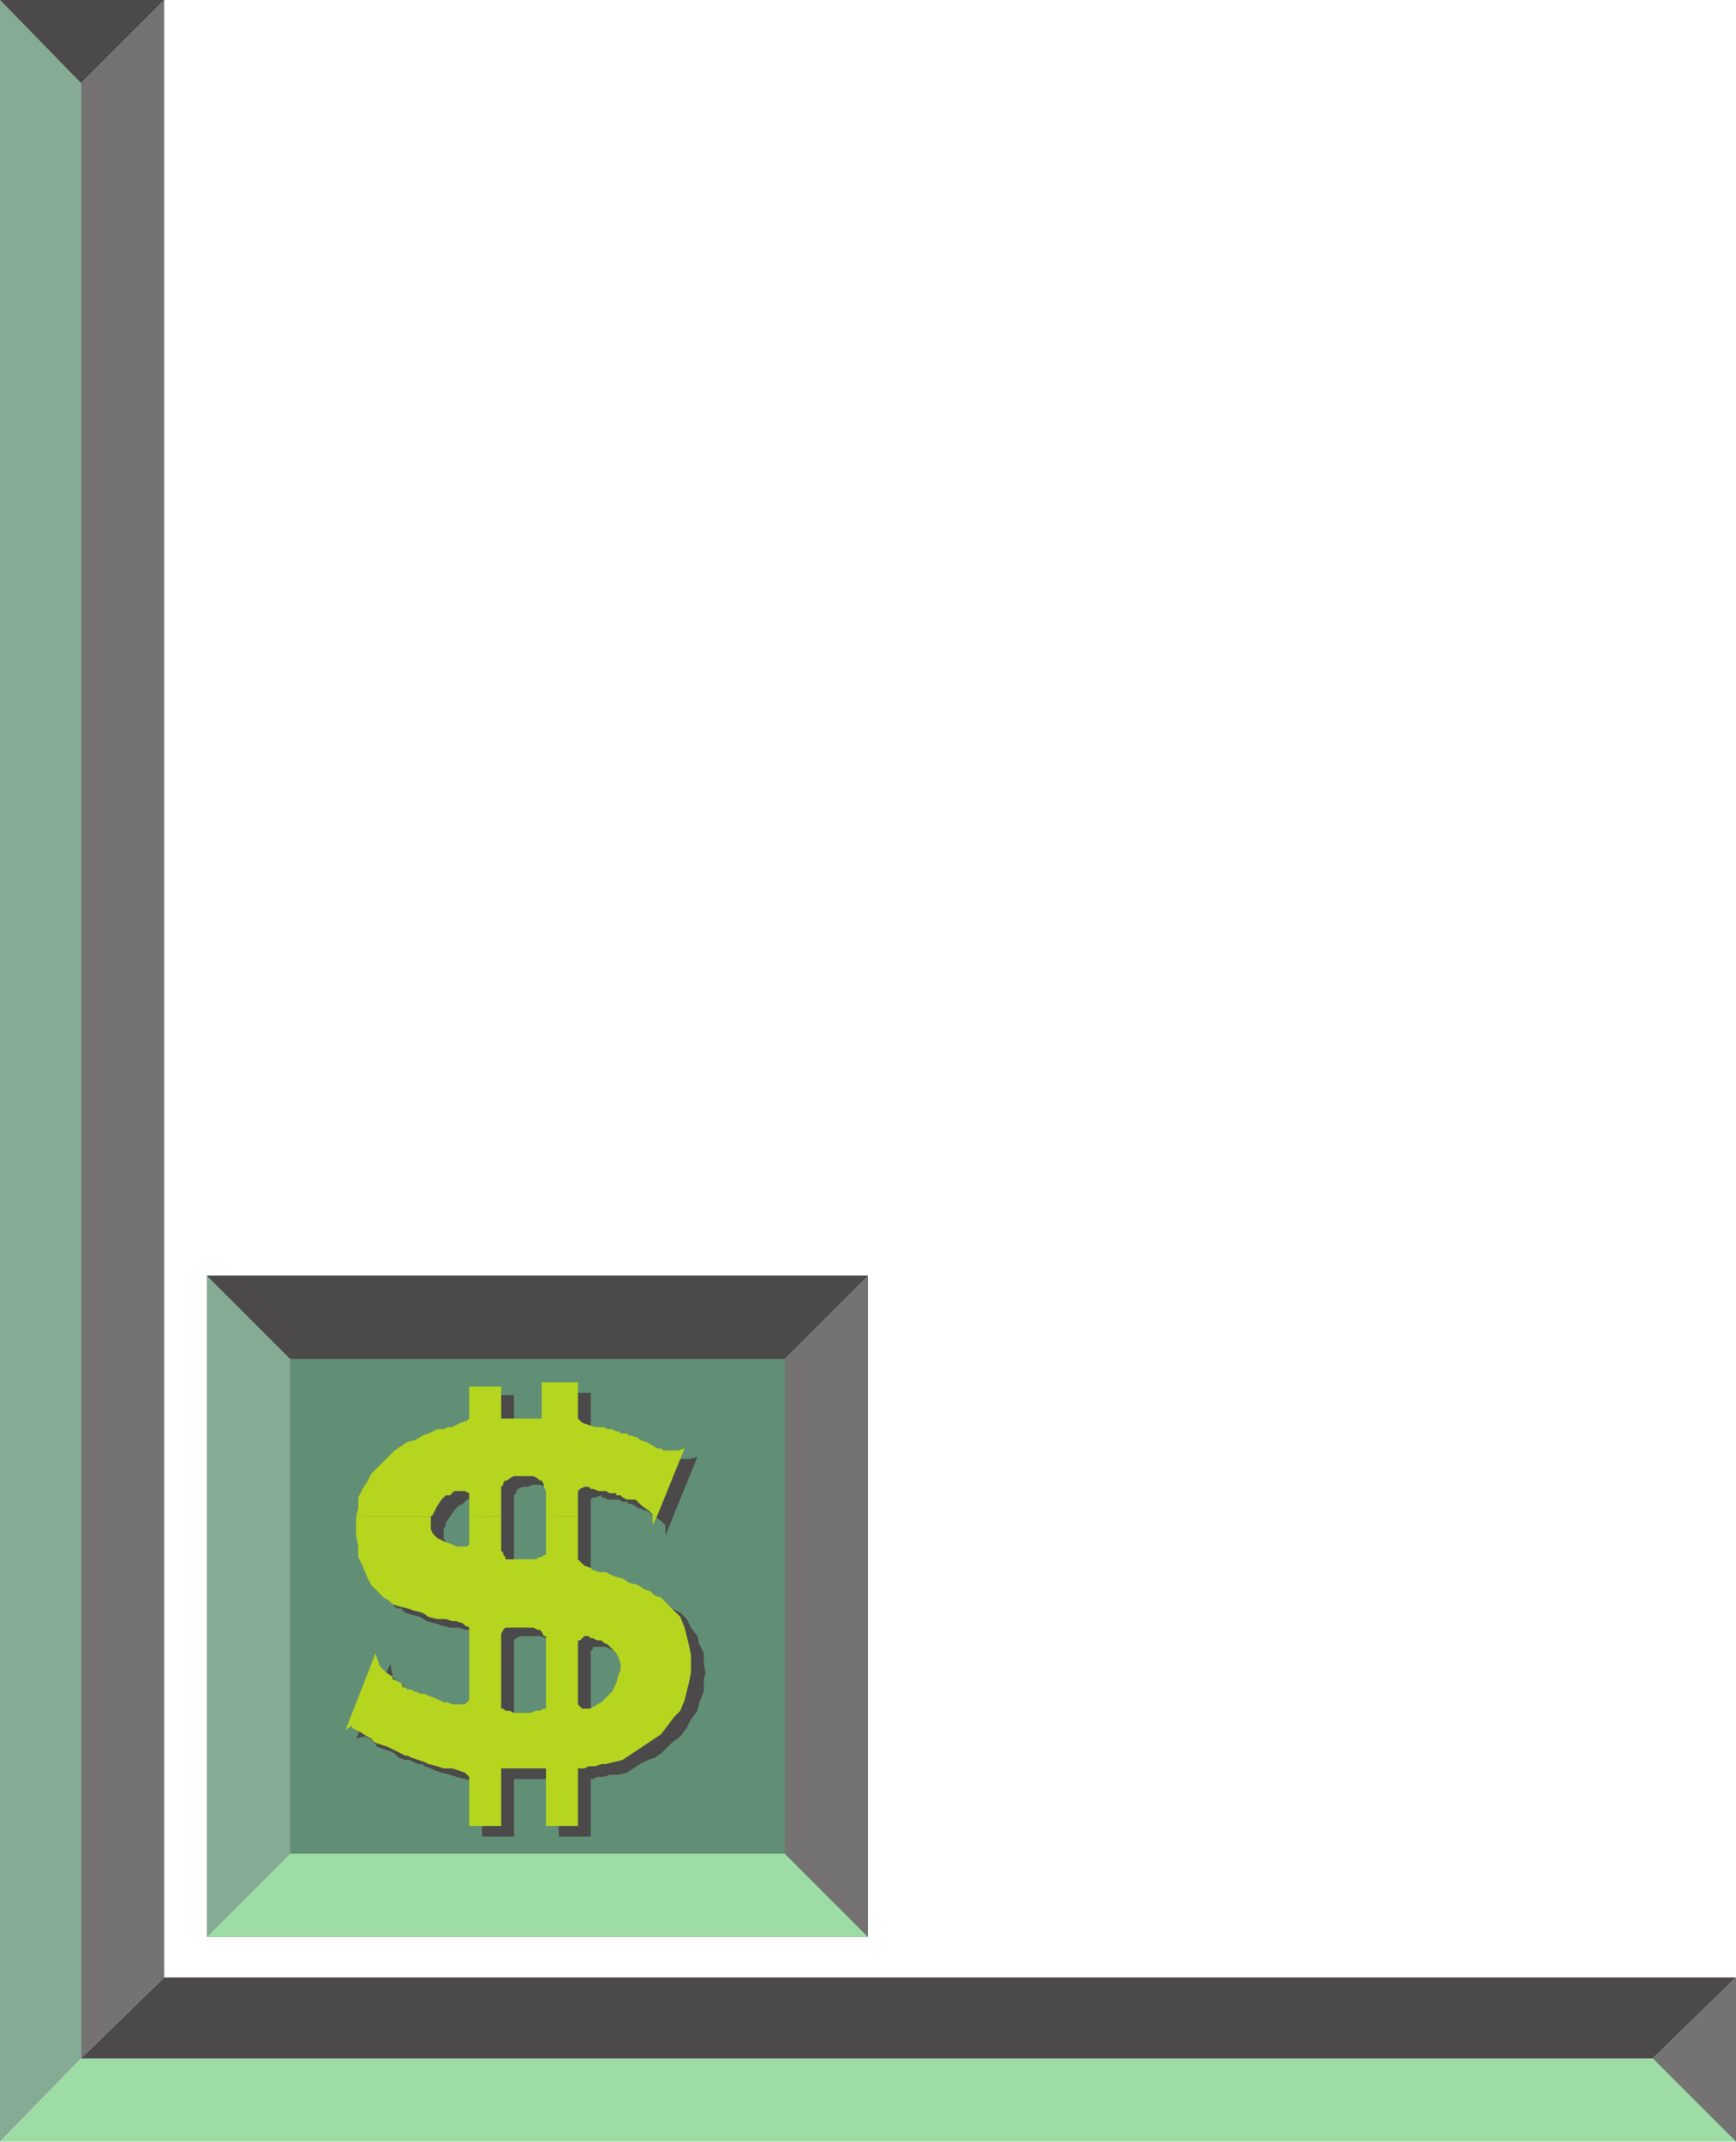 <svg xmlns="http://www.w3.org/2000/svg" width="610.5" height="753"><path fill="#85ab94" fill-rule="evenodd" d="m0 753 28.5-29.25V29.25L0 0v753"/><path fill="#9edca6" fill-rule="evenodd" d="M0 753h610.5l-29.25-29.25H28.5L0 753"/><path fill="#618f75" fill-rule="evenodd" d="M72.75 681h232.5V448.5H72.75V681"/><path fill="#85ab94" fill-rule="evenodd" d="M72.75 681 102 651.75v-174L72.75 448.5V681"/><path fill="#9edca6" fill-rule="evenodd" d="M72.75 681h232.5L276 651.75H102L72.75 681"/><path fill="#4c494a" fill-rule="evenodd" d="M102 477.75h174l29.25-29.25H72.75L102 477.75"/><path fill="#747272" fill-rule="evenodd" d="M276 651.75 305.25 681V448.5L276 477.75v174m-247.5 72 29.25-28.5V0L28.5 29.25v694.5"/><path fill="#4c494a" fill-rule="evenodd" d="M28.5 723.75h552.75l29.25-28.5H57.75l-29.25 28.5"/><path fill="#747272" fill-rule="evenodd" d="M610.5 753v-57.75l-29.25 28.5zm0 0"/><path fill="#4c494a" fill-rule="evenodd" d="M57.75 0H0l28.5 29.25zm72 536.25v-3l.75-3 3-6L135 522l4.5-4.5 1.5-2.25 4.5-3 3-2.25 4.5-2.25 2.25-.75 3-.75h.75l3-1.5h1.5l4.5-2.25h1.5v-12h11.25v12H195v-12.75h12.75v12.75h.75l.75.75 4.5 1.5h3l1.5.75h.75l1.5.75h1.5l.75.75h1.5l.75.75h1.5l3 1.5 2.25.75 1.5.75 2.25 1.5h1.5l.75.75h4.5l3-.75-9.75 24H234l-1.5-1.5-2.25-1.5-3-2.25h-.75l-1.5-.75h-.75l-.75-.75-1.5-.75h-.75l-.75-.75H219l-1.5-.75h-3.75l-1.5-.75h-.75v-.75l-2.25.75h-.75l-.75.75v9H196.5v-9l-.75-1.5V525l-.75-.75v-.75h-.75l-.75-.75H192l-2.25-.75h-2.25l-2.25.75h-1.5l-1.5.75-.75.75v.75l-.75.75v10.5H169.5v-7.5l-1.5-1.5h-3.75l-1.5 1.5-1.5.75-1.5 1.5-3 4.5v.75h-27m5.25 54 2.25-5.25.75 3.75v.75l.75.75H135"/><path fill="#4c494a" fill-rule="evenodd" d="M169.5 590.25v-13.5l-.75-.75-.75-1.5-3-1.5h-1.5l-2.25-.75h-3l-3-.75-2.25-.75-3-.75-2.25-1.5-3-.75-2.25-.75-1.5-1.5h-1.5l-2.25-2.25-2.25-3-3-6-1.5-3.75-.75-3v-3.75L129 540l.75-3.75h27l-.75 1.5v3l.75 1.5 1.5 1.5 1.5.75 1.5 1.5 2.25.75 1.5.75h2.25l1.5-.75.75-.75v-9.75h11.25v13.5l1.5 1.5H192l2.25-.75h2.25v-14.25h11.25v15l.75.75v.75l3 1.5 2.25.75 1.5.75 2.25.75 6 1.5 2.25 1.5 3 .75 2.25 1.5 1.5 1.5 2.25.75 1.5 1.5 3 1.5 2.25 2.25 1.5 3 2.25 3 .75 3 1.5 3V585l.75 3.75V588l-.75 2.25h-24.75V588l-.75-1.5-1.5-2.25-3-3h-.75l-.75-.75-3-1.5h-4.5v.75l-.75.75v9.75H196.5V579l-3-3H192l-2.25-.75H183l-1.5.75-.75.75v13.5H169.5m64.5-54V540l1.5-3.75zm-99 54-9.75 21 3-.75 3 1.5 1.5 2.25 4.5 1.5 1.5.75 1.5 1.5 2.25.75h1.5l3 1.5h1.5l.75.75 2.25.75 1.5.75 2.25.75 3 .75 2.25.75 3 .75 2.25.75H168l1.5 1.5v18h11.25V625.5h15.75v20.25h11.25V625.5h.75l1.5-.75h2.25l2.25-.75h3l3-.75 4.5-3 3-1.5 2.25-.75 2.25-1.5 3.75-3.75 3-2.25 2.25-3 1.5-3 2.25-3 .75-3 1.5-3.75v-4.5h-24.75l-.75 2.25-.75 3-1.5 2.25-4.5 4.5-1.5.75-.75.75h-4.5V603l-.75-.75v-12H196.5v13.5h-.75l-1.5.75h-1.5l-1.5.75h-6.75l-.75-.75h-1.5l-.75-.75h-.75v-13.5H169.5v10.5l-.75 1.5h-1.5l-1.5.75H165l-1.5-.75H162l-1.5-.75H159l-2.25-.75-1.5-.75-2.25-1.5h-.75l-1.5-.75h-1.5l-.75-.75h-.75l-1.5-.75-.75-.75-3-1.5-.75-1.5-1.5-.75-1.5-1.5H135"/><path fill="#b5d51f" fill-rule="evenodd" d="m125.25 533.25.75-3v-3.75l1.5-3 1.5-2.25 1.5-3 8.25-8.25 4.5-3 3-.75 2.25-1.5 2.25-.75 3-1.5H156l1.5-.75h1.5l3-1.5 2.25-.75.75-.75V487.5h11.25v11.25h14.25V486h12.75v12.75l1.5 1.5 4.5 1.5h3l1.5.75h1.5l1.5.75h.75l.75.75h2.25l.75.75h.75l2.25.75.75.75 2.25.75 1.5.75 2.25 1.5h1.5l.75.75h5.25l2.25-.75-9.75 24h-1.5v-.75L228 531l-2.25-1.5-2.25-2.25h-3l-1.5-.75-.75-.75h-1.5V525h-2.25l-1.5-.75h-2.25l-2.25-.75h-.75l-.75-.75h-1.5l-1.5.75-.75.75v9H192v-9l-.75-1.5V522l-.75-1.5h-.75l-.75-.75-1.5-.75h-6.75l-1.5.75-.75.75h-.75l-.75.75v.75l-.75.75v10.5H165V525l-1.5-.75h-3.75l-1.5 1.5h-1.5l-1.5 1.5-1.5 2.25-1.5 3-.75.75h-26.25m4.5 54 2.25-6 1.5 4.5 1.5 1.5h-5.25"/><path fill="#b5d51f" fill-rule="evenodd" d="M165 587.25v-15l-1.5-.75-.75-.75-2.25-.75H159l-2.25-.75h-3l-3-.75-2.25-1.5-3-.75-2.25-.75-3-.75L138 564l-1.5-1.5-1.5-.75-4.5-4.5-1.5-3-1.5-3.75-1.5-3v-3.75l-.75-3.75v-6.75h26.25v4.5l.75 1.5 1.5 1.5 3 1.5 2.25.75 1.5.75h3.75l.75-.75v-9.75h11.25v12l.75.75v.75l.75.75v.75h10.5l1.5-.75h.75l.75-.75h.75v-13.5h11.25v15l2.25 2.25 2.25.75.75.75 2.25.75H213l3 1.5 3 .75 2.25 1.5 3 .75 2.25 1.5 2.25.75 1.5 1.5 2.25.75 6.75 6.75 1.5 3.75 1.5 6L243 582v3.75-1.5 3h-24.75V585l-.75-2.25-.75-1.5-3-3-1.5-.75-.75-.75H210l-1.5-.75h-.75l-.75-.75h-1.5l-1.5 1.5h-.75v10.5H192v-12h-.75l-.75-1.5-.75-.75H189l-1.5-.75h-9.75l-.75.75-.75 1.5v12.75H165m64.5-54v3l1.5-3zm-99.75 54-8.25 21 2.25-1.5v.75l3 1.5 2.25 1.5 1.5.75 1.5 1.5 4.5 1.5 6 3h.75l1.5.75 4.5 1.5 1.5.75 3 .75 2.25.75h3l4.5 1.5 1.5 1.5V642h11.25v-20.25H192V642h11.25v-20.25h2.25l1.5-.75h2.25l2.25-.75h1.5l6-1.5 13.5-9 4.5-6 2.25-2.25 1.5-3.75 1.5-6L243 588v-.75h-24.75l-.75 1.5-.75 3-1.5 3-3.75 3.75-1.5.75-.75.75h-.75l-.75.75h-3l-1.5-1.5v-12H192v13.5h-.75l-1.5.75h-1.5l-1.5.75h-6l-1.5-.75h-1.5l-.75-.75h-.75v-13.5H165v10.5l-1.5 1.5H159l-1.5-.75H156l-3-1.5-2.25-.75-1.5-.75h-1.5l-1.5-.75h-.75l-.75-.75h-1.5l-.75-.75h-.75l-.75-1.5-3-1.5v-.75l-2.25-1.5-.75-.75h-5.25"/></svg>

